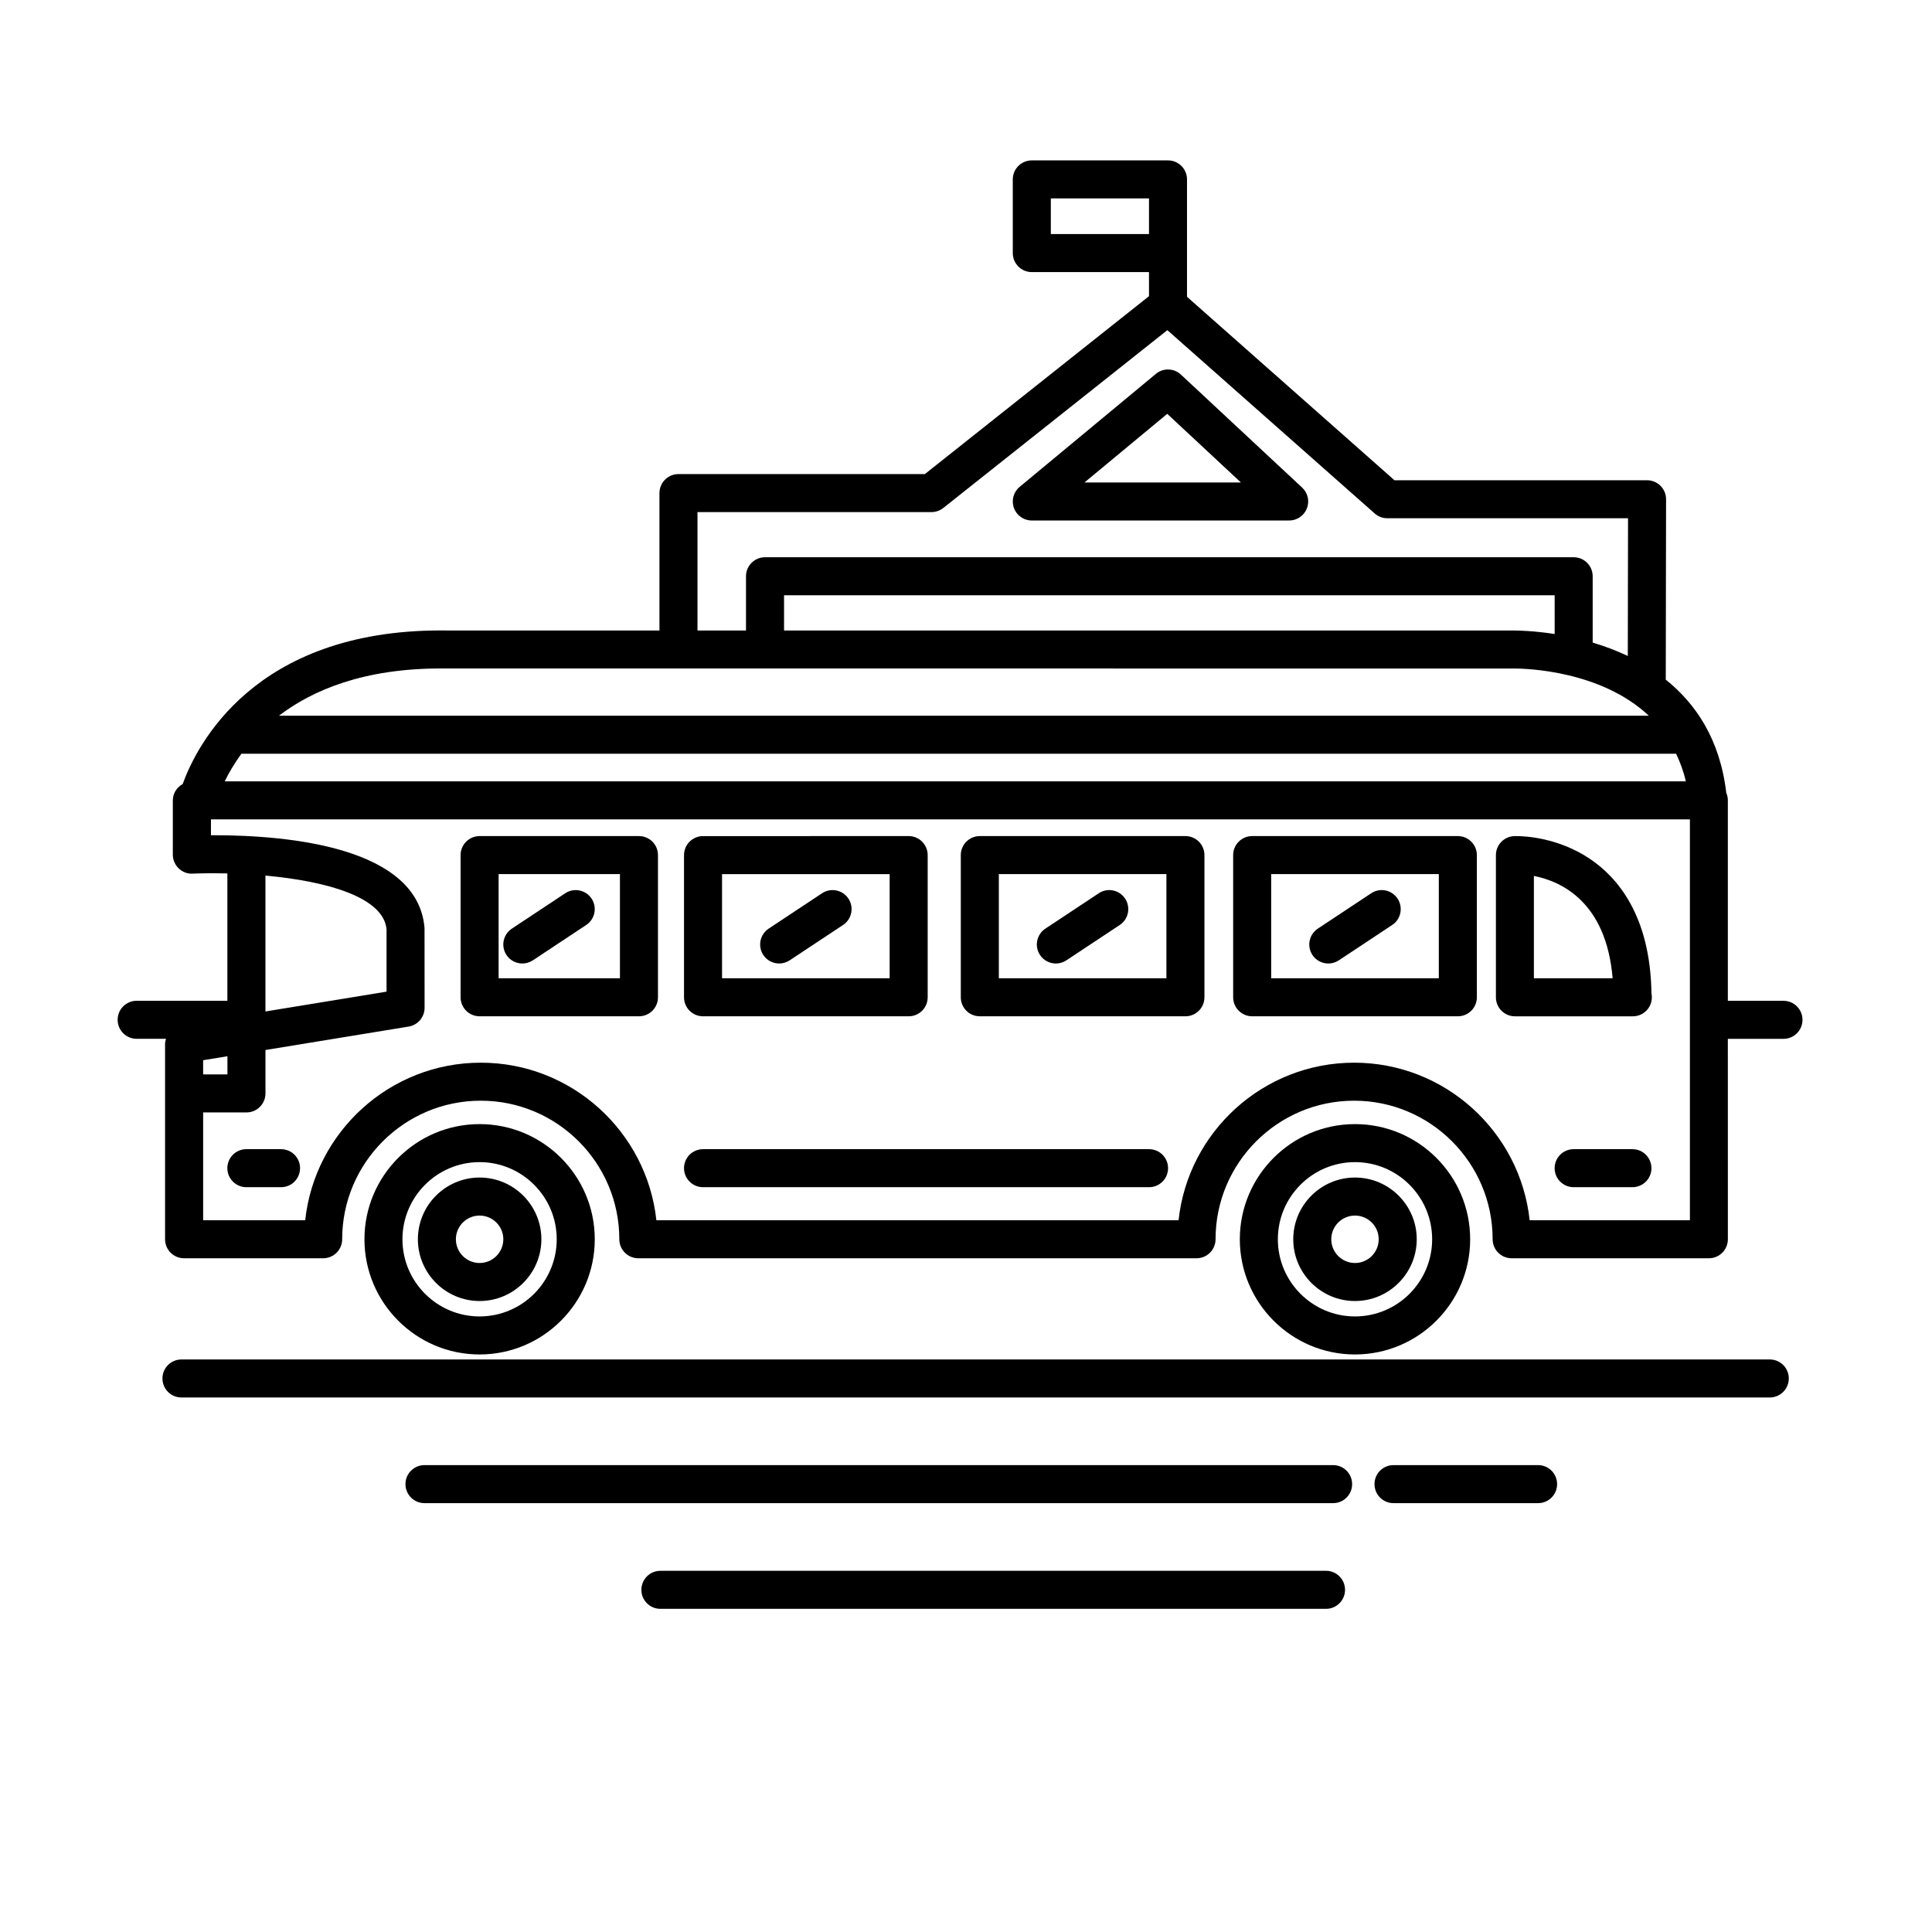 <?xml version="1.0" encoding="UTF-8"?>
<!-- The Best Svg Icon site in the world: iconSvg.co, Visit us! https://iconsvg.co -->
<svg fill="#000000" width="800px" height="800px" version="1.1" viewBox="144 144 512 512" xmlns="http://www.w3.org/2000/svg">
 <g>
  <path d="m613.01 504.27h-420.92c-2.781 0-5.039 2.254-5.039 5.039s2.258 5.039 5.039 5.039l420.92-0.004c2.785 0 5.039-2.254 5.039-5.039s-2.25-5.035-5.039-5.035z"/>
  <path d="m497.29 532.27h-240.8c-2.781 0-5.039 2.254-5.039 5.039s2.258 5.039 5.039 5.039h240.8c2.785 0 5.039-2.254 5.039-5.039-0.004-2.785-2.258-5.039-5.039-5.039z"/>
  <path d="m551.61 532.27h-38.316c-2.785 0-5.039 2.254-5.039 5.039s2.254 5.039 5.039 5.039h38.316c2.785 0 5.039-2.254 5.039-5.039s-2.254-5.039-5.039-5.039z"/>
  <path d="m495.41 560.28h-176.4c-2.781 0-5.039 2.254-5.039 5.039s2.258 5.039 5.039 5.039h176.4c2.785 0 5.039-2.254 5.039-5.039 0-2.789-2.254-5.039-5.039-5.039z"/>
  <path d="m301.62 472.42c0-16.828-13.695-30.52-30.52-30.52-16.828 0-30.516 13.695-30.516 30.52 0 16.832 13.688 30.527 30.516 30.527 16.824-0.004 30.52-13.695 30.52-30.527zm-50.969 0c0-11.27 9.168-20.445 20.441-20.445s20.445 9.168 20.445 20.445c0 11.273-9.168 20.449-20.445 20.449-11.27 0-20.441-9.176-20.441-20.449z"/>
  <path d="m287.47 472.42c0-9.02-7.344-16.359-16.367-16.359-9.023 0-16.359 7.34-16.359 16.359 0 9.023 7.34 16.363 16.359 16.363 9.02 0 16.367-7.344 16.367-16.363zm-22.656 0c0-3.465 2.82-6.281 6.281-6.281 3.465 0 6.293 2.82 6.293 6.281 0 3.465-2.828 6.289-6.293 6.289-3.461-0.004-6.281-2.82-6.281-6.289z"/>
  <path d="m519.45 472.42c0-9.02-7.34-16.359-16.359-16.359-9.023 0-16.363 7.34-16.363 16.359 0 9.023 7.34 16.363 16.363 16.363 9.016 0 16.359-7.344 16.359-16.363zm-22.648 0c0-3.465 2.82-6.281 6.289-6.281 3.465 0 6.281 2.82 6.281 6.281 0 3.465-2.82 6.289-6.281 6.289-3.473-0.004-6.289-2.82-6.289-6.289z"/>
  <path d="m533.61 472.42c0-16.828-13.695-30.52-30.527-30.52-16.828 0-30.516 13.695-30.516 30.52 0 16.832 13.688 30.527 30.516 30.527 16.836-0.004 30.527-13.695 30.527-30.527zm-50.965 0c0-11.27 9.164-20.445 20.441-20.445 11.273 0 20.449 9.168 20.449 20.445 0 11.273-9.168 20.449-20.449 20.449-11.273 0-20.441-9.176-20.441-20.449z"/>
  <path d="m330.31 413.33h54.496c2.781 0 5.039-2.254 5.039-5.039v-37.68c0-2.781-2.258-5.039-5.039-5.039l-54.496 0.004c-2.781 0-5.039 2.258-5.039 5.039v37.68c0 2.777 2.258 5.035 5.039 5.035zm5.039-37.68h44.422v27.605h-44.422z"/>
  <path d="m458.15 365.57h-54.492c-2.781 0-5.039 2.258-5.039 5.039v37.68c0 2.785 2.258 5.039 5.039 5.039h54.492c2.785 0 5.039-2.254 5.039-5.039v-37.68c0-2.781-2.254-5.039-5.039-5.039zm-5.039 37.68h-44.41v-27.605h44.41z"/>
  <path d="m530.34 365.57h-54.5c-2.785 0-5.039 2.258-5.039 5.039v37.68c0 2.785 2.254 5.039 5.039 5.039h54.504c2.785 0 5.039-2.254 5.039-5.039v-37.68c-0.004-2.781-2.258-5.039-5.043-5.039zm-5.039 37.68h-44.426v-27.605h44.426z"/>
  <path d="m313.33 365.57h-42.23c-2.781 0-5.039 2.258-5.039 5.039v37.68c0 2.785 2.258 5.039 5.039 5.039h42.23c2.781 0 5.039-2.254 5.039-5.039v-37.68c0-2.781-2.258-5.039-5.039-5.039zm-5.039 37.68h-32.152v-27.605h32.152z"/>
  <path d="m565.24 371.54c-8.324-5.543-16.988-5.969-19.445-5.969-0.07 0-0.465 0.004-0.527 0.012-2.699 0.105-4.836 2.328-4.836 5.031v37.68c0 2.785 2.254 5.039 5.039 5.039h31.145c0.031-0.004 0.07-0.004 0.102 0 2.785 0 5.039-2.254 5.039-5.039 0-0.359-0.035-0.707-0.105-1.043-0.297-20.652-9.051-30.816-16.41-35.711zm-14.742 31.715v-27.125c7.199 1.414 19.172 6.832 20.867 27.125z"/>
  <path d="m448.51 448.54h-118.2c-2.781 0-5.039 2.254-5.039 5.039 0 2.785 2.258 5.039 5.039 5.039h118.2c2.785 0 5.039-2.254 5.039-5.039-0.004-2.785-2.254-5.039-5.039-5.039z"/>
  <path d="m576.61 448.54h-15.578c-2.785 0-5.039 2.254-5.039 5.039 0 2.785 2.254 5.039 5.039 5.039h15.578c2.785 0 5.039-2.254 5.039-5.039-0.004-2.785-2.258-5.039-5.039-5.039z"/>
  <path d="m218.48 448.54h-9.191c-2.781 0-5.039 2.254-5.039 5.039 0 2.785 2.258 5.039 5.039 5.039h9.191c2.781 0 5.039-2.254 5.039-5.039 0-2.785-2.258-5.039-5.039-5.039z"/>
  <path d="m282.43 399.34c0.953 0 1.918-0.273 2.777-0.84l14.152-9.375c2.316-1.535 2.953-4.66 1.414-6.984-1.535-2.316-4.664-2.961-6.984-1.414l-14.152 9.375c-2.316 1.535-2.953 4.66-1.414 6.984 0.969 1.461 2.57 2.254 4.207 2.254z"/>
  <path d="m361.86 380.72-14.156 9.375c-2.316 1.535-2.953 4.664-1.422 6.984 0.973 1.465 2.574 2.258 4.207 2.258 0.953 0 1.918-0.273 2.777-0.836l14.156-9.375c2.316-1.535 2.953-4.664 1.422-6.984-1.539-2.32-4.668-2.957-6.984-1.422z"/>
  <path d="m423.82 399.34c0.953 0 1.926-0.273 2.781-0.84l14.152-9.375c2.316-1.535 2.953-4.66 1.414-6.984-1.535-2.324-4.672-2.961-6.988-1.414l-14.152 9.375c-2.316 1.535-2.953 4.66-1.414 6.984 0.973 1.461 2.574 2.254 4.207 2.254z"/>
  <path d="m496.02 399.34c0.953 0 1.926-0.273 2.781-0.84l14.152-9.375c2.316-1.535 2.953-4.66 1.414-6.984-1.535-2.324-4.676-2.961-6.988-1.414l-14.152 9.375c-2.316 1.535-2.953 4.66-1.414 6.984 0.969 1.461 2.57 2.254 4.207 2.254z"/>
  <path d="m417.43 281.94h68.211c2.07 0 3.93-1.266 4.691-3.195 0.762-1.93 0.262-4.117-1.254-5.531l-32.117-29.938c-1.855-1.738-4.711-1.812-6.648-0.191l-36.094 29.938c-1.633 1.355-2.242 3.586-1.523 5.586 0.715 2 2.609 3.332 4.734 3.332zm35.902-28.27 19.52 18.191h-41.457z"/>
  <path d="m616.64 409.22h-14.742v-53.117c0-0.711-0.152-1.379-0.418-1.996-1.664-14.184-8.086-23.625-16.035-29.996l0.082-47.797c0-1.336-0.523-2.621-1.473-3.566-0.945-0.945-2.227-1.477-3.566-1.477h-66.938l-54.98-48.617v-31.109c0-2.781-2.254-5.039-5.039-5.039h-36.094c-2.785 0-5.039 2.258-5.039 5.039l0.004 19.523c0 2.781 2.254 5.039 5.039 5.039h31.055v6.383l-59.402 47.148-65.293-0.004c-2.781 0-5.039 2.258-5.039 5.039v36.414h-55.887l-2.031-0.016c-49.602 0-64.758 30.547-68.434 40.707-1.531 0.867-2.609 2.445-2.609 4.324v14.391c0 1.379 0.57 2.699 1.57 3.652 1.004 0.945 2.328 1.473 3.727 1.375 0.066 0 2.141-0.105 5.441-0.105 1.23 0 2.469 0.016 3.719 0.047v33.754h-24.043c-2.781 0-5.039 2.254-5.039 5.039 0 2.785 2.258 5.039 5.039 5.039h7.777c-0.133 0.449-0.25 0.906-0.25 1.391v51.727c0 2.785 2.258 5.039 5.039 5.039h36.859c2.781 0 5.039-2.254 5.039-5.039 0-20.25 16.473-36.719 36.723-36.719s36.723 16.473 36.723 36.719c0 2.785 2.258 5.039 5.039 5.039h147.93c2.785 0 5.039-2.254 5.039-5.039 0-20.25 16.473-36.719 36.719-36.719 20.242 0 36.711 16.473 36.711 36.719 0 2.785 2.254 5.039 5.039 5.039h52.262c2.785 0 5.039-2.254 5.039-5.039l-0.008-53.113h14.746c2.785 0 5.039-2.254 5.039-5.039 0-2.785-2.254-5.039-5.039-5.039zm-408.66-65.473h380.21c1.047 2.238 1.969 4.621 2.574 7.32h-387.21c1.02-2.121 2.477-4.656 4.426-7.32zm214.5-137.72v-9.445h26.016v9.445zm-93.637 73.684h62.008c1.137 0 2.242-0.383 3.133-1.094l59.379-47.125 54.949 48.586c0.922 0.816 2.106 1.266 3.336 1.266h63.797l-0.059 36.496c-3.129-1.48-6.258-2.644-9.309-3.547v-17.578c0-2.781-2.254-5.039-5.039-5.039h-214.3c-2.781 0-5.039 2.258-5.039 5.039v14.375h-12.855zm227.16 32.309c-5.402-0.836-9.551-0.934-11.023-0.934h-0.02-193.18v-9.336h204.22zm-10.684 9.145c3.078 0 22.879 0.52 35.629 12.504h-363.02c8.977-6.84 22.531-12.52 42.93-12.52zm-298.88 69.152v16.48l-32.094 5.254v-36.008c16.352 1.477 31.375 5.773 32.094 14.273zm-42.168 33.598v4.812h-6.438v-3.758zm387.56 43.461h-42.457c-2.519-23.438-22.418-41.754-46.516-41.754s-44.004 18.32-46.523 41.754h-138.39c-2.523-23.438-22.43-41.754-46.531-41.754-24.102 0-44.008 18.32-46.531 41.754h-27.047v-28.57h11.477c2.781 0 5.039-2.254 5.039-5.039v-11.504l37.945-6.211c2.434-0.402 4.223-2.504 4.223-4.973l-0.016-21.176c-1.785-21.367-35.816-24.562-55.941-24.562h-0.66v-4.203h391.94v0.16 106.08z"/>
 </g>
</svg>